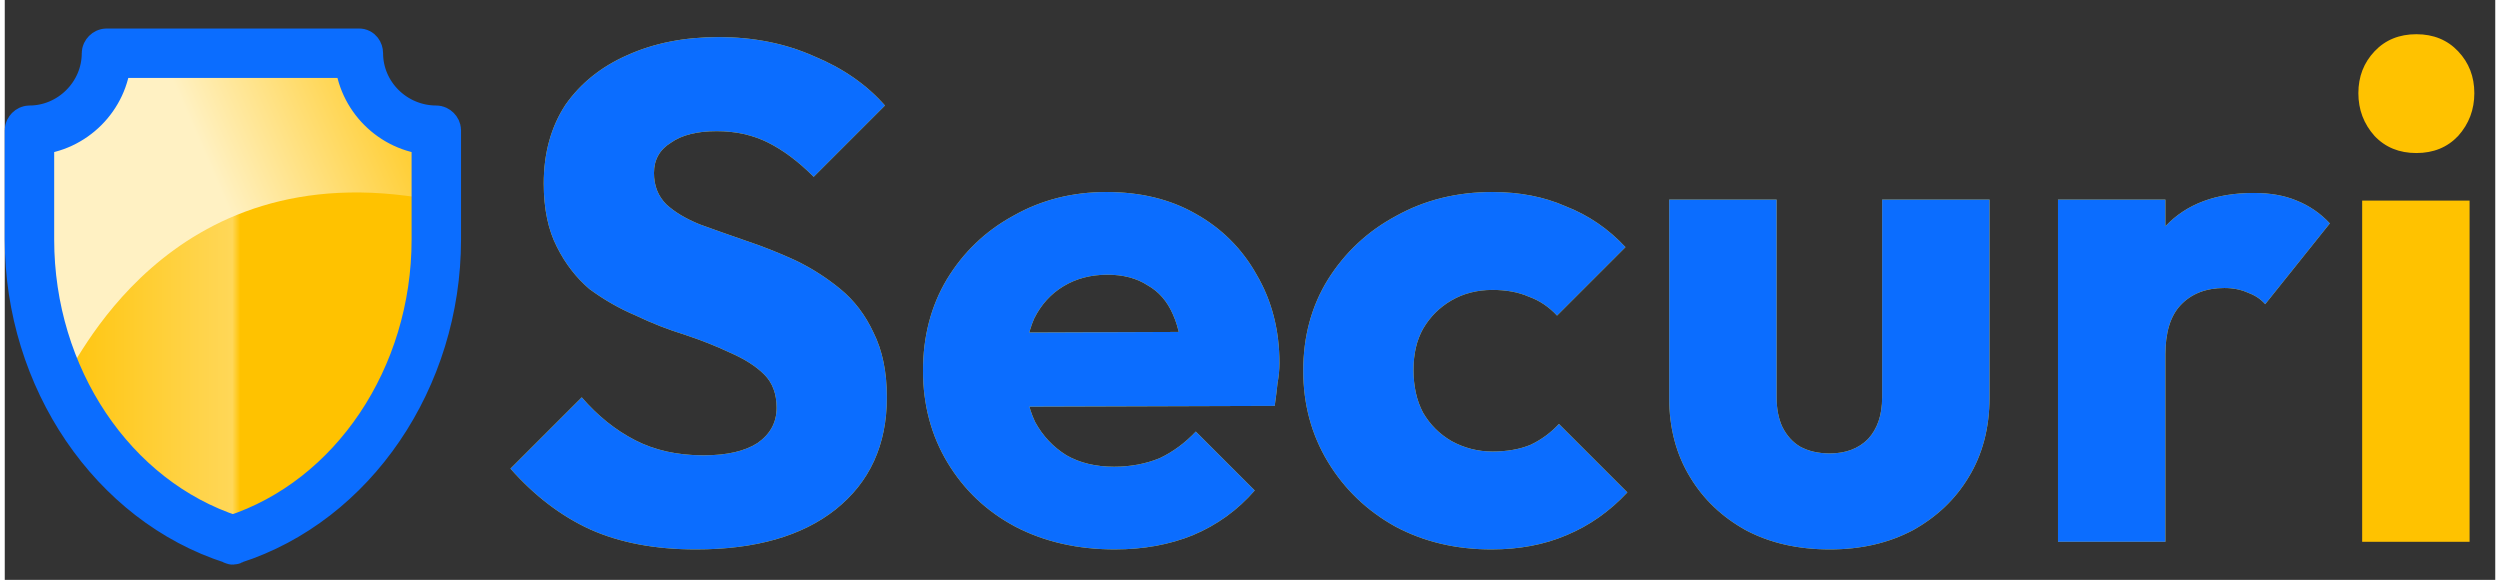 <svg version="1.2" xmlns="http://www.w3.org/2000/svg" viewBox="6 6 262 61" width="263" height="61"><rect x="6" y="6" width="262" height="61" fill="#333333" stroke="none"/><defs><linearGradient id="P" gradientUnits="userSpaceOnUse"/><linearGradient id="g1" x2="1" href="#P" gradientTransform="matrix(41.643,0,0,50.014,9.123,12.513)"><stop stop-color="#ffc200"/><stop offset=".5" stop-color="#ffd758"/><stop offset=".52" stop-color="#ffc200"/><stop offset="1" stop-color="#ffc200"/></linearGradient><linearGradient id="g2" x2="1" href="#P" gradientTransform="matrix(40.586,-17.421,11.006,25.642,19.69,29.793)"><stop offset=".22" stop-color="#fff1c3"/><stop offset=".66" stop-color="#ffcf38"/></linearGradient></defs><style>.a{stroke:#000;stroke-miterlimit:100}.b{fill:url(#g1);stroke:#0b6dff;stroke-miterlimit:100}.c{fill:url(#g2)}.d{fill:#0b6dff;stroke:#0b6dff;stroke-miterlimit:100;stroke-width:4}.e{fill:#ffc200}.f{fill:#0b6dff}</style><path class="a" d="m30 63.4q-0.1 0-0.2-0.1c-12.8-4.1-21.8-17.3-21.8-32.1v-11.5c0-0.3 0.3-0.6 0.6-0.6 4.1 0 7.5-3.4 7.5-7.5 0-0.3 0.3-0.6 0.6-0.6h26.6c0.3 0 0.5 0.3 0.5 0.6 0 4.1 3.4 7.5 7.6 7.5 0.3 0 0.6 0.3 0.6 0.6v11.5c0 14.8-9 28-21.8 32.1q-0.1 0.1-0.2 0.1zm-20.8-43.1v10.9c0 14.3 8.5 27 20.8 31 12.3-4 20.8-16.7 20.8-31v-10.9c-4.3-0.3-7.8-3.8-8.1-8.1h-25.4c-0.3 4.3-3.8 7.8-8.1 8.1z"/><path class="b" d="m9.1 20.6v11c0 5.1 1.1 10 3.1 14.3 3.5 7.9 9.9 14 17.7 16.6 12.3-4 20.9-16.7 20.9-30.9v-4.6-6.4c-4.4-0.3-7.9-3.8-8.1-8.1h-25.5c-0.3 4.3-3.7 7.8-8.1 8.1z"/><path class="c" d="m50.8 27v-6.4c-4.4-0.3-7.9-3.8-8.1-8.1h-25.5c-0.3 4.3-3.7 7.8-8.1 8.1v11c0 5.1 1.1 10 3.1 14.3 1-0.7 10.6-24.1 38.6-18.9z"/><path class="d" d="m30 63.4q-0.1 0-0.2-0.1c-12.8-4.1-21.8-17.3-21.8-32.1v-11.5c0-0.3 0.3-0.6 0.6-0.6 4.1 0 7.5-3.4 7.5-7.5 0-0.3 0.3-0.6 0.6-0.6h26.6c0.3 0 0.5 0.3 0.5 0.6 0 4.1 3.4 7.5 7.6 7.5 0.3 0 0.6 0.3 0.6 0.6v11.5c0 14.8-9 28-21.8 32.1q-0.1 0.1-0.2 0.1zm-20.8-43.1v10.9c0 14.3 8.5 27 20.8 31 12.3-4 20.8-16.7 20.8-31v-10.9c-4.3-0.3-7.8-3.8-8.1-8.1h-25.4c-0.3 4.3-3.8 7.8-8.1 8.1z"/><path class="e" d="m78.7 63.8q-6.4 0-11.1-2.1-4.6-2.1-8.4-6.4l7.5-7.5q2.5 2.9 5.6 4.5 3.1 1.6 7.2 1.6 3.7 0 5.7-1.3 2-1.4 2-3.7 0-2.2-1.3-3.5-1.3-1.3-3.6-2.3-2.1-1-4.8-1.9-2.6-0.8-5.1-2-2.6-1.1-4.9-2.8-2.1-1.8-3.4-4.4-1.4-2.7-1.4-6.7 0-4.8 2.3-8.3 2.4-3.4 6.5-5.2 4.2-1.9 9.6-1.9 5.5 0 10 2 4.6 1.9 7.5 5.2l-7.5 7.5q-2.4-2.4-4.8-3.6-2.4-1.2-5.4-1.2-3.1 0-4.8 1.2-1.8 1.1-1.8 3.2 0 2 1.3 3.3 1.3 1.2 3.5 2.1 2.2 0.8 4.8 1.7 2.7 0.9 5.3 2.1 2.5 1.2 4.7 3 2.2 1.8 3.5 4.6 1.4 2.8 1.4 6.8 0 7.5-5.4 11.8-5.3 4.2-14.7 4.2zm44.1 0q-5.9 0-10.5-2.4-4.5-2.4-7.1-6.7-2.6-4.3-2.6-9.7 0-5.4 2.5-9.6 2.6-4.3 7-6.7 4.4-2.5 9.8-2.5 5.4 0 9.4 2.3 4.1 2.3 6.4 6.4 2.4 4.1 2.4 9.3 0 1-0.2 2.1-0.1 1-0.3 2.4l-31.1 0.1v-7.8l26.2-0.1-4.8 3.3q-0.1-3.1-1-5.1-0.9-2.1-2.7-3.1-1.7-1.1-4.2-1.1-2.6 0-4.6 1.2-2 1.2-3.1 3.4-1 2.3-1 5.4 0 3.2 1.1 5.5 1.2 2.2 3.3 3.5 2.1 1.2 5 1.2 2.6 0 4.8-0.9 2.1-1 3.8-2.8l6.2 6.2q-2.7 3.1-6.5 4.7-3.7 1.5-8.2 1.5zm39.6 0q-5.6 0-10.1-2.4-4.5-2.5-7.1-6.8-2.6-4.3-2.6-9.6 0-5.4 2.6-9.6 2.7-4.3 7.2-6.7 4.5-2.5 10.1-2.5 4.3 0 7.7 1.5 3.6 1.4 6.3 4.3l-7.2 7.2q-1.3-1.4-3-2-1.6-0.7-3.8-0.7-2.4 0-4.3 1.1-1.9 1.1-3 3-1 1.8-1 4.3 0 2.6 1 4.5 1.1 1.9 3 3 2 1.1 4.3 1.1 2.3 0 4-0.7 1.7-0.8 3-2.2l7.2 7.2q-2.8 3-6.4 4.5-3.5 1.5-7.9 1.5zm35.6 0q-5 0-8.8-2-3.8-2.1-5.9-5.6-2.2-3.6-2.2-8.3v-20.9h11.3v20.8q0 1.8 0.6 3.1 0.7 1.4 1.9 2.1 1.3 0.7 3.1 0.7 2.5 0 4-1.5 1.5-1.6 1.5-4.4v-20.8h11.3v20.8q0 4.8-2.2 8.4-2.1 3.5-5.9 5.6-3.8 2-8.7 2zm35.3-0.8h-11.3v-36h11.3zm0-19.7l-4.7-3.7q1.4-6.3 4.7-9.8 3.3-3.5 9.3-3.5 2.6 0 4.5 0.8 2 0.8 3.5 2.4l-6.8 8.5q-0.7-0.8-1.8-1.2-1.1-0.5-2.5-0.5-2.9 0-4.6 1.8-1.6 1.7-1.6 5.2zm32 19.7h-11.3v-35.9h11.3zm-5.6-40.9q-2.7 0-4.4-1.8-1.7-1.9-1.7-4.5 0-2.6 1.7-4.4 1.7-1.8 4.4-1.8 2.7 0 4.4 1.8 1.7 1.8 1.7 4.4 0 2.6-1.7 4.5-1.7 1.8-4.4 1.8z"/><path class="f" d="m78.7 63.8q-6.4 0-11.1-2.1-4.6-2.1-8.4-6.4l7.5-7.5q2.5 2.9 5.6 4.5 3.1 1.6 7.2 1.6 3.7 0 5.7-1.3 2-1.4 2-3.7 0-2.2-1.3-3.5-1.3-1.3-3.6-2.3-2.1-1-4.8-1.9-2.6-0.8-5.1-2-2.6-1.1-4.9-2.8-2.1-1.8-3.4-4.4-1.4-2.7-1.4-6.7 0-4.8 2.3-8.3 2.4-3.4 6.5-5.2 4.2-1.9 9.6-1.9 5.5 0 10 2 4.6 1.9 7.5 5.2l-7.5 7.5q-2.4-2.4-4.8-3.6-2.4-1.2-5.4-1.2-3.1 0-4.8 1.2-1.8 1.1-1.8 3.2 0 2 1.3 3.3 1.3 1.2 3.5 2.1 2.2 0.8 4.8 1.7 2.7 0.9 5.3 2.1 2.5 1.2 4.7 3 2.2 1.8 3.5 4.6 1.4 2.8 1.4 6.8 0 7.5-5.4 11.8-5.3 4.2-14.7 4.2zm44.1 0q-5.9 0-10.5-2.4-4.5-2.4-7.1-6.7-2.6-4.3-2.6-9.7 0-5.4 2.5-9.6 2.6-4.3 7-6.7 4.4-2.5 9.8-2.5 5.4 0 9.4 2.3 4.1 2.3 6.4 6.4 2.4 4.1 2.4 9.3 0 1-0.2 2.1-0.1 1-0.3 2.4l-31.1 0.1v-7.8l26.2-0.1-4.8 3.3q-0.1-3.1-1-5.1-0.9-2.1-2.7-3.1-1.7-1.1-4.2-1.1-2.6 0-4.6 1.2-2 1.2-3.1 3.4-1 2.3-1 5.4 0 3.2 1.1 5.5 1.2 2.2 3.3 3.5 2.1 1.2 5 1.2 2.6 0 4.8-0.9 2.1-1 3.8-2.8l6.2 6.2q-2.7 3.1-6.5 4.7-3.7 1.5-8.2 1.5zm39.6 0q-5.6 0-10.1-2.4-4.5-2.5-7.1-6.8-2.6-4.3-2.6-9.6 0-5.4 2.6-9.6 2.7-4.3 7.2-6.7 4.5-2.5 10.1-2.5 4.3 0 7.7 1.5 3.6 1.4 6.3 4.3l-7.2 7.2q-1.3-1.4-3-2-1.6-0.7-3.8-0.7-2.4 0-4.3 1.1-1.9 1.1-3 3-1 1.8-1 4.3 0 2.6 1 4.5 1.1 1.9 3 3 2 1.1 4.3 1.1 2.3 0 4-0.7 1.7-0.8 3-2.2l7.2 7.2q-2.8 3-6.4 4.5-3.5 1.5-7.9 1.5zm35.6 0q-5 0-8.8-2-3.8-2.1-5.9-5.6-2.2-3.6-2.2-8.3v-20.9h11.3v20.8q0 1.8 0.6 3.1 0.7 1.4 1.9 2.1 1.3 0.7 3.1 0.7 2.5 0 4-1.5 1.5-1.6 1.5-4.4v-20.8h11.3v20.8q0 4.8-2.2 8.4-2.1 3.5-5.9 5.6-3.8 2-8.7 2zm35.3-0.8h-11.3v-36h11.3zm0-19.7l-4.7-3.7q1.4-6.3 4.7-9.8 3.3-3.5 9.3-3.5 2.6 0 4.5 0.8 2 0.8 3.5 2.4l-6.8 8.5q-0.7-0.8-1.8-1.2-1.1-0.5-2.5-0.5-2.9 0-4.6 1.8-1.6 1.7-1.6 5.2z"/></svg>